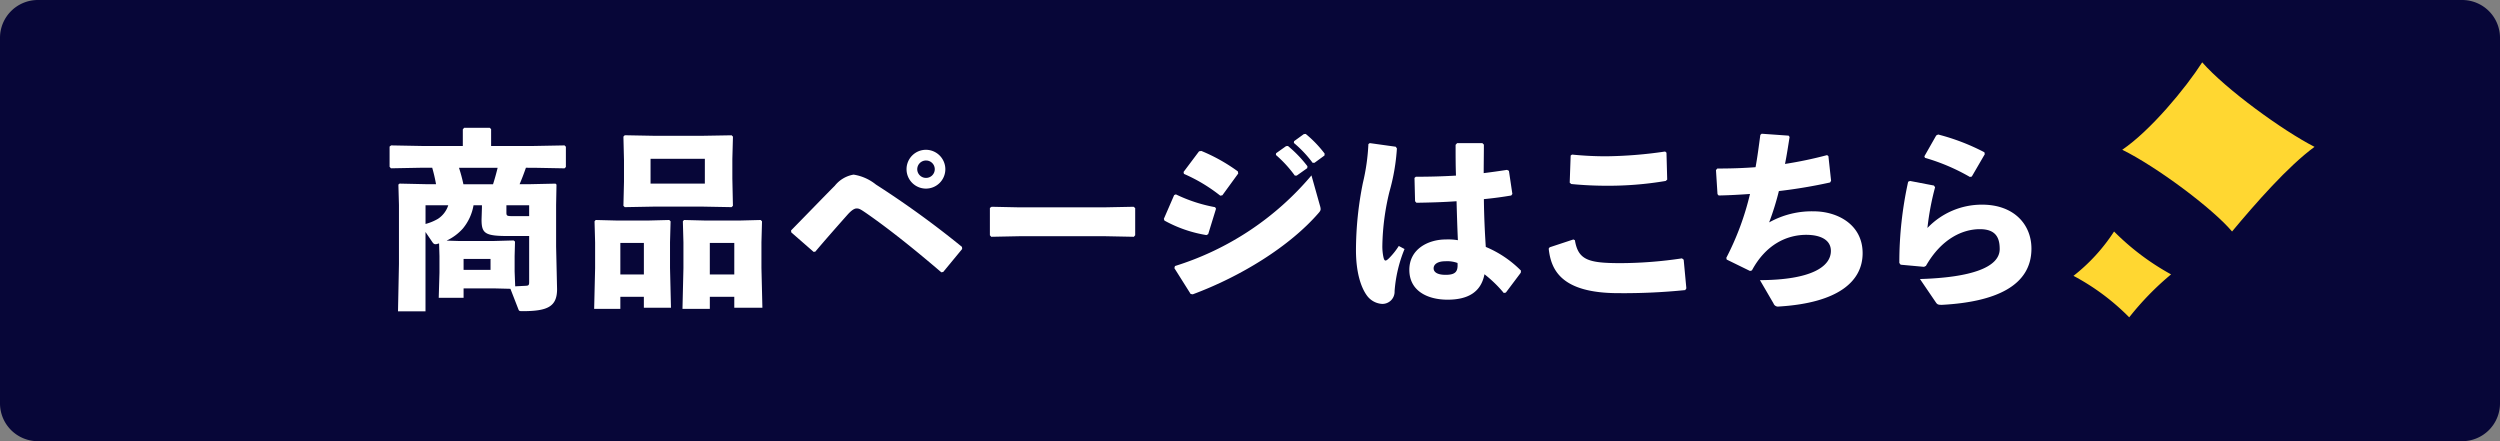 <svg viewBox="0 0 340 60" height="60" width="340" xmlns:xlink="http://www.w3.org/1999/xlink" xmlns="http://www.w3.org/2000/svg" data-name="グループ 30206" id="グループ_30206">
  <rect x="0" y="0" width="340" height="60" fill="#808080" stroke="none"/>
  <defs>
    <clipPath id="clip-path">
      <rect fill="none" height="60" width="340" data-name="長方形 5401" id="長方形_5401"></rect>
    </clipPath>
  </defs>
  <g clip-path="url(#clip-path)" data-name="グループ 30204" id="グループ_30204">
    <path fill="#070638" d="M334.851,60H5.15A5.149,5.149,0,0,1,0,54.851V5.149A5.149,5.149,0,0,1,5.15,0h329.7A5.149,5.149,0,0,1,340,5.149v49.7A5.149,5.149,0,0,1,334.851,60" data-name="パス 13844" id="パス_13844"></path>
    <path fill="#fff" d="M63.047,40.5h-3.38l.1-3.406V34.828l-.052-1.716a.8.8,0,0,0-.208.052,1.144,1.144,0,0,1-.26.052c-.208,0-.312-.1-.442-.286l-.937-1.378V42.343H54.128l.13-6.449V27.886L54.18,25.1l.156-.13,3.562.078H59.3a21.475,21.475,0,0,0-.52-2.236H57.326l-4.16.078-.182-.208V19.93l.208-.156,4.134.078h5.617V17.59l.182-.208h3.484l.182.182v2.288h5.8l4.186-.078.182.182v2.756l-.182.182-4.186-.078H71.523c-.26.754-.546,1.508-.858,2.236h1.3l3.588-.078.13.13-.052,2.782v5.642l.13,5.8c0,2.418-1.352,2.99-4.732,2.99-.364,0-.442-.026-.52-.234l-1.092-2.808-2.08-.052h-4.29ZM57.872,27.912V30.46a6.843,6.843,0,0,0,1.691-.7,3.447,3.447,0,0,0,1.4-1.846ZM69.859,32.7l.182.156-.052,1.976v2.08l.078,2.028c.52-.025,1.066-.052,1.508-.077.26-.027.39-.052.39-.468V32.1H69.209c-3.224,0-3.718-.312-3.718-2.236l.052-1.638v-.312H64.4a6.712,6.712,0,0,1-1.456,3.172,6.805,6.805,0,0,1-2.21,1.638l1.69.052H67.1Zm-7.436-9.88a21.774,21.774,0,0,1,.6,2.236h4.03c.234-.728.442-1.482.624-2.236ZM63.047,36.7h3.666V35.218H63.047Zm8.918-8.788H68.871v.962c0,.468.052.52.832.52h2.262Z" data-name="パス 13845" id="パス_13845"></path>
    <path fill="#fff" d="M84.367,40.367v1.638H80.805l.13-5.538v-3.51L80.857,30.1l.156-.181,3.016.077h4l2.99-.077.182.181-.078,2.861v3.484l.13,5.408H87.565V40.367Zm3.2-7.332h-3.2v4.29h3.2Zm-2.6-4.863-.182-.181.078-3.277V21.8l-.078-3.224.182-.182,4.186.078h6.162L99.5,18.4l.182.182L99.6,21.62v2.652l.078,3.719-.182.181-4.186-.077H89.151Zm10.894-6.578H88.475v3.38h7.384Zm.676,18.773v1.638H92.817l.13-5.538v-3.51L92.869,30.1l.156-.181,3.016.077h4.446l2.965-.077.182.181-.078,2.861v3.484l.13,5.408H99.863V40.367Zm3.328-7.332H96.535v4.29h3.328Z" data-name="パス 13846" id="パス_13846"></path>
    <path fill="#fff" d="M110.652,34.256,107.61,31.6l-.026-.26c2.626-2.678,4.811-4.94,5.955-6.084a4.14,4.14,0,0,1,2.548-1.508,6.4,6.4,0,0,1,3.042,1.352,127.849,127.849,0,0,1,11.7,8.476l.026.287-2.574,3.12-.26.052c-3.458-2.964-7.072-5.877-10.27-8.087-.728-.494-.91-.6-1.248-.6-.312,0-.7.26-1.2.806-1.638,1.846-3.016,3.406-4.421,5.071Zm17.915-11.232a2.639,2.639,0,1,1-2.626-2.652,2.652,2.652,0,0,1,2.626,2.652m-3.822,0a1.187,1.187,0,0,0,1.2,1.17,1.183,1.183,0,0,0,0-2.366,1.193,1.193,0,0,0-1.2,1.2" data-name="パス 13847" id="パス_13847"></path>
    <path fill="#fff" d="M150.3,32.125H138.682l-3.875.078-.182-.208V28.277l.234-.156,3.719.078h11.6l4-.078.208.182v3.692l-.182.208Z" data-name="パス 13848" id="パス_13848"></path>
    <path fill="#fff" d="M158.285,29.759l1.4-3.225.234-.1a20.7,20.7,0,0,0,5.331,1.742l.13.208-1.066,3.459-.234.129a17.6,17.6,0,0,1-5.721-1.976Zm21.243-1.743a1.6,1.6,0,0,1,.078.416c0,.182-.078.312-.286.546-3.926,4.525-10.53,8.607-17.109,11.051l-.286-.052-2.21-3.51.078-.286a39.682,39.682,0,0,0,18.565-12.325Zm-18.565-4.628,2.107-2.808.312-.052a23.734,23.734,0,0,1,4.966,2.782l.052.286-2.158,2.964-.286.052a22.007,22.007,0,0,0-4.941-2.964Zm12.585-2.548,1.352-.962.26-.026a16.674,16.674,0,0,1,2.652,2.756l-.026.26-1.43,1.014h-.26a16.425,16.425,0,0,0-2.574-2.808Zm2.444-1.638,1.326-.962.26-.026a15.731,15.731,0,0,1,2.574,2.678l-.026.26-1.352.988h-.26a15.647,15.647,0,0,0-2.548-2.7Z" data-name="パス 13849" id="パス_13849"></path>
    <path fill="#fff" d="M186.288,19.462l3.536.494.156.234a27.878,27.878,0,0,1-1.014,5.877A32.861,32.861,0,0,0,188,33.4a7.046,7.046,0,0,0,.156,1.612c.13.52.286.572.78.078a9.725,9.725,0,0,0,1.3-1.638l.78.416a18.694,18.694,0,0,0-1.352,5.72,1.657,1.657,0,0,1-1.716,1.742,2.765,2.765,0,0,1-2.054-1.144c-.832-1.144-1.482-3.2-1.482-6.162a46.492,46.492,0,0,1,.936-9.127,28.239,28.239,0,0,0,.754-5.3Zm18.226,20.385a16.875,16.875,0,0,0-2.626-2.548c-.468,2.444-2.262,3.458-5.018,3.458-2.7,0-5.2-1.17-5.2-4.056,0-2.86,2.6-4.134,4.966-4.134a8.011,8.011,0,0,1,1.638.1c-.078-1.638-.13-3.38-.182-5.3-1.794.13-3.692.182-5.46.208l-.182-.208-.078-3.173.182-.156c1.9,0,3.692-.052,5.46-.156-.052-1.3-.052-2.73-.052-4.186l.208-.234H201.6l.208.208c0,1.326-.026,2.626-.026,3.874,1.066-.13,2.158-.286,3.172-.442l.26.13.468,3.147-.156.208c-1.066.182-2.34.364-3.718.494.026,2.34.13,4.55.26,6.5a14.708,14.708,0,0,1,4.784,3.224l-.026.286-2.028,2.7Zm-7.956-4.316c-1.04,0-1.586.416-1.586.962,0,.442.39.884,1.638.884,1.4,0,1.69-.494,1.612-1.612a4.106,4.106,0,0,0-1.664-.234" data-name="パス 13850" id="パス_13850"></path>
    <path fill="#fff" d="M210.754,33.632l3.224-1.065.208.1c.442,2.7,1.846,3.12,6.188,3.12a57.324,57.324,0,0,0,8.373-.65l.234.182.364,3.9-.156.234a83.293,83.293,0,0,1-9.075.416c-7.774,0-9.178-3.146-9.49-6.058Zm3.042-12.61c1.56.156,3.094.234,4.628.234a58.586,58.586,0,0,0,8.034-.65l.182.156.1,3.666-.208.182a46.719,46.719,0,0,1-8.138.65c-1.456,0-3.146-.078-4.706-.234l-.208-.182.13-3.692Z" data-name="パス 13851" id="パス_13851"></path>
    <path fill="#fff" d="M233.556,22.92c1.768,0,3.484-.052,5.2-.182.26-1.4.442-2.86.65-4.394l.182-.156,3.666.26.13.182c-.208,1.3-.39,2.522-.624,3.666a54.6,54.6,0,0,0,5.721-1.2l.182.13.364,3.354-.13.234a69.552,69.552,0,0,1-6.969,1.17,36.99,36.99,0,0,1-1.326,4.264,11.9,11.9,0,0,1,6.058-1.508c3.2,0,6.657,1.768,6.657,5.695,0,3.77-3.224,6.76-11.415,7.254a.638.638,0,0,1-.7-.416L239.354,38.1c6.942-.026,9.647-1.82,9.647-3.978,0-1.483-1.378-2.159-3.251-2.185-2.782-.026-5.616,1.353-7.488,4.837l-.26.078L234.83,35.3l-.052-.233A37.556,37.556,0,0,0,238,26.378c-1.4.1-2.834.182-4.264.208l-.156-.182-.208-3.276Z" data-name="パス 13852" id="パス_13852"></path>
    <path fill="#fff" d="M259.765,24.61l3.25.624.156.234a36.463,36.463,0,0,0-1.04,5.538,10.2,10.2,0,0,1,7.436-3.172c4.342,0,6.709,2.7,6.709,5.981,0,5.07-4.915,7.254-12.169,7.644-.468,0-.624-.026-.832-.338l-2.158-3.172c6.968-.208,10.842-1.586,10.842-4.082,0-1.56-.546-2.7-2.7-2.7-2.34,0-5.226,1.3-7.332,4.993l-.26.13L258.491,36l-.182-.234a50.782,50.782,0,0,1,1.2-11.051Zm1.95-3.354,1.612-2.834.26-.13a29.172,29.172,0,0,1,6.292,2.418l.052.26-1.768,3.042-.26.052a27.34,27.34,0,0,0-6.11-2.6Z" data-name="パス 13853" id="パス_13853"></path>
    <path fill="#ffd731" d="M299.5,8.478c-2.295,3.574-7.069,9.311-10.874,11.888,4.661,2.3,12.253,7.944,14.934,11.117,3.177-3.807,7.585-8.852,11.216-11.511-4.395-2.25-12.09-7.865-15.276-11.494" data-name="パス 13854" id="パス_13854"></path>
    <path fill="#ffd731" d="M287.513,31.483a24.735,24.735,0,0,1-5.518,6.032,31.209,31.209,0,0,1,7.578,5.642,38.93,38.93,0,0,1,5.692-5.842,33.95,33.95,0,0,1-7.752-5.832" data-name="パス 13855" id="パス_13855"></path>
  </g>
</svg>
